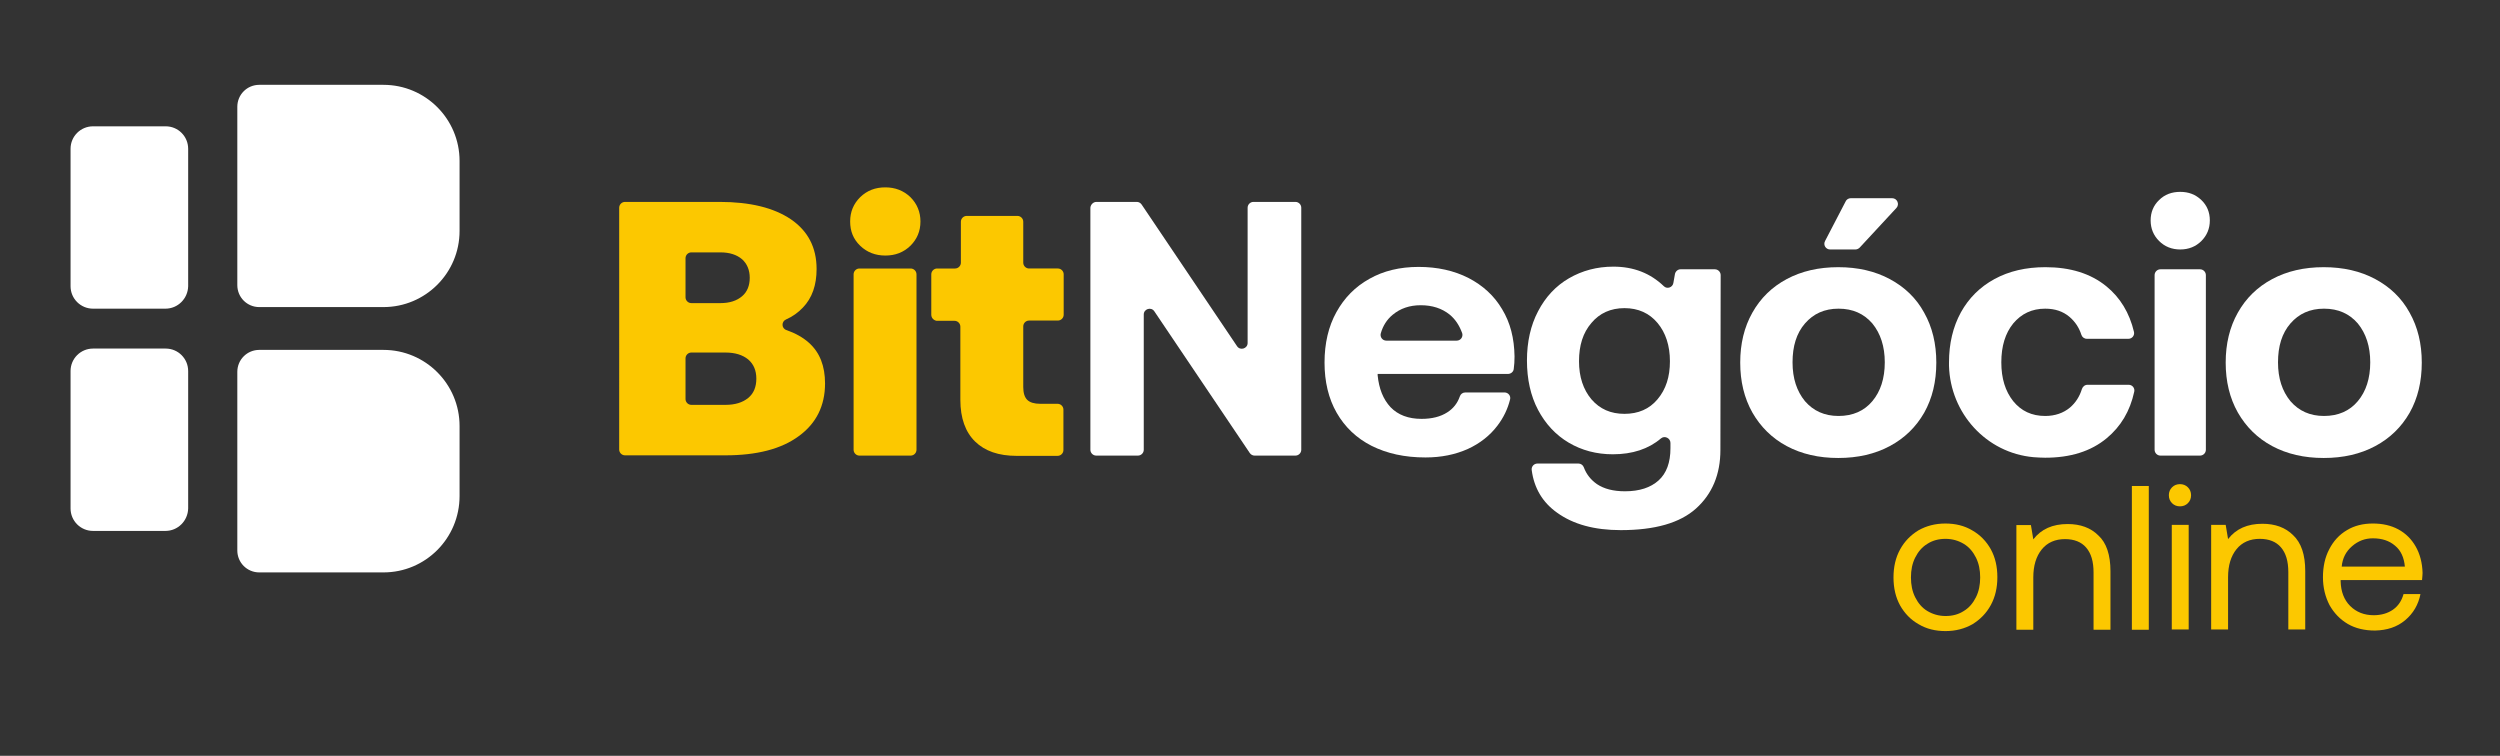 <?xml version="1.0" encoding="UTF-8"?>
<!-- Generator: Adobe Illustrator 27.8.0, SVG Export Plug-In . SVG Version: 6.00 Build 0)  -->
<svg xmlns="http://www.w3.org/2000/svg" xmlns:xlink="http://www.w3.org/1999/xlink" version="1.1" id="Camada_1" x="0px" y="0px" viewBox="0 0 946 286" style="enable-background:new 0 0 946 286;" xml:space="preserve">
<rect x="0" y="0" width="946" height="286" fill="#333333" stroke="none"/>
<style type="text/css">
	.st0{enable-background:new    ;}
	.st1{fill:#FCC800;}
	.st2{fill:#FFFFFF;}
</style>
<g>
	<g>
		<g class="st0">
			<path class="st1" d="M719,229.1c-1.7-3.1-2.5-6.6-2.5-10.6c0-4,0.8-7.5,2.5-10.6c1.7-3.1,4-5.4,6.9-7.2c3-1.7,6.4-2.6,10.2-2.6     s7.2,0.8,10.2,2.6c3,1.7,5.3,4.1,7,7.1c1.7,3.1,2.5,6.6,2.5,10.6c0,4-0.8,7.5-2.5,10.6c-1.7,3.1-4,5.4-6.9,7.2     c-3,1.7-6.4,2.6-10.2,2.6s-7.2-0.8-10.2-2.6C723,234.5,720.7,232.1,719,229.1z M747.7,226c1.1-2.2,1.6-4.7,1.6-7.5     c0-2.8-0.5-5.3-1.6-7.5c-1.1-2.2-2.6-4-4.6-5.2c-2-1.2-4.3-1.9-6.9-1.9c-2.6,0-4.9,0.6-6.9,1.9c-2,1.2-3.5,3-4.6,5.2     c-1.1,2.2-1.6,4.7-1.6,7.5c0,2.8,0.5,5.3,1.6,7.5c1.1,2.2,2.6,4,4.6,5.2c2,1.2,4.3,1.9,6.9,1.9c2.6,0,4.9-0.6,6.9-1.9     C745.1,230,746.6,228.2,747.7,226z"></path>
			<path class="st1" d="M798.6,216.2l0,22.1l-6.4,0l0-21.7c0-4.1-0.9-7.2-2.8-9.4c-1.8-2.1-4.5-3.2-8-3.2c-3.7,0-6.7,1.3-8.8,3.9     c-2.1,2.6-3.2,6.1-3.2,10.6l0,19.8l-6.4,0l0-39.6l5.5,0l0.9,5.4c3-3.9,7.3-5.8,13-5.8c4.8,0,8.7,1.4,11.6,4.3     C797.1,205.4,798.6,210,798.6,216.2z"></path>
			<path class="st1" d="M813.1,183.9l0,54.4l-6.4,0l0-54.4L813.1,183.9z"></path>
			<path class="st1" d="M829.1,187.4c0,1.2-0.4,2.2-1.2,3c-0.8,0.8-1.8,1.2-3,1.2s-2.2-0.4-3-1.2c-0.8-0.8-1.2-1.8-1.2-3     c0-1.2,0.4-2.2,1.2-3c0.8-0.8,1.8-1.2,3-1.2s2.2,0.4,3,1.2C828.7,185.2,829.1,186.2,829.1,187.4z M828.2,198.6l0,39.6l-6.4,0     l0-39.6L828.2,198.6z"></path>
			<path class="st1" d="M872.3,216.1l0,22.1l-6.4,0l0-21.7c0-4.1-0.9-7.2-2.8-9.4c-1.8-2.1-4.5-3.2-8-3.2c-3.7,0-6.7,1.3-8.8,3.9     c-2.1,2.6-3.2,6.1-3.2,10.6l0,19.8l-6.4,0l0-39.6l5.5,0l0.9,5.4c3-3.9,7.3-5.8,13-5.8c4.8,0,8.7,1.4,11.6,4.3     C870.8,205.4,872.3,209.9,872.3,216.1z"></path>
			<path class="st1" d="M888.1,200.6c2.8-1.7,6.1-2.5,9.8-2.5c3.6,0,6.8,0.7,9.6,2.2c2.8,1.5,5,3.7,6.6,6.5c1.6,2.8,2.5,6.2,2.6,10     c0,0.6-0.1,1.5-0.2,2.7l-30.8,0v0.5c0.1,3.9,1.3,7,3.6,9.3s5.3,3.5,8.9,3.5c2.8,0,5.3-0.7,7.3-2.1c2-1.4,3.3-3.4,4-5.9l6.4,0     c-0.8,4-2.7,7.3-5.8,9.9s-6.9,3.8-11.4,3.9c-3.9,0-7.4-0.8-10.3-2.5s-5.2-4.1-6.9-7.1c-1.6-3.1-2.5-6.6-2.5-10.6     c0-4,0.8-7.6,2.4-10.6C883,204.7,885.2,202.3,888.1,200.6z M906.3,206.5c-2.2-1.9-5-2.8-8.4-2.8c-3,0-5.6,1-7.9,3     s-3.6,4.5-3.9,7.7l23.9,0C909.7,211,908.5,208.3,906.3,206.5z"></path>
		</g>
	</g>
	<g>
		<path class="st2" d="M62.6,200.9H35.2c-4.7,0-8.5-3.8-8.5-8.5v-52c0-4.7,3.8-8.5,8.5-8.5h27.5c4.7,0,8.5,3.8,8.5,8.5v52    C71.1,197.1,67.3,200.9,62.6,200.9z"></path>
		<path class="st2" d="M145.1,116.2h-47c-4.6,0-8.3-3.7-8.3-8.3V40.4c0-4.6,3.7-8.3,8.3-8.3h47c15.9,0,28.8,12.9,28.8,28.8v26.5    C173.9,103.3,161,116.2,145.1,116.2z"></path>
		<path class="st2" d="M145.1,216.6h-47c-4.6,0-8.3-3.7-8.3-8.3v-67.6c0-4.6,3.7-8.3,8.3-8.3h47c15.9,0,28.8,12.9,28.8,28.8v26.5    C173.9,203.7,161,216.6,145.1,216.6z"></path>
		<path class="st2" d="M62.6,116.8H35.2c-4.7,0-8.5-3.8-8.5-8.5v-52c0-4.7,3.8-8.5,8.5-8.5h27.5c4.7,0,8.5,3.8,8.5,8.5v52    C71.1,113,67.3,116.8,62.6,116.8z"></path>
	</g>
	<g>
		<path class="st1" d="M299.3,83c6.4,4.4,9.7,10.6,9.7,18.8c0,6.1-1.7,11-5.2,14.6c-1.8,1.9-3.9,3.4-6.4,4.5c-1.8,0.8-1.7,3.4,0.2,4    c3.4,1.2,6.3,2.8,8.6,4.9c4,3.6,6,8.7,6,15.3c0,8.4-3.3,15.1-9.9,19.9c-6.6,4.9-15.9,7.3-27.9,7.3h-37.9c-1.2,0-2.2-1-2.2-2.2    V78.6c0-1.2,1-2.2,2.2-2.2h35.8C283.8,76.4,292.8,78.6,299.3,83z M272.6,114.7c3.5,0,6.2-0.9,8.2-2.6s2.9-4.1,2.9-7s-1-5.3-2.9-7    c-2-1.7-4.7-2.6-8.2-2.6h-11c-1.2,0-2.2,1-2.2,2.2v14.8c0,1.2,1,2.2,2.2,2.2H272.6z M274.5,153.2c3.7,0,6.5-0.9,8.6-2.6    s3.1-4.2,3.1-7.3s-1-5.5-3.1-7.3c-2.1-1.7-4.9-2.6-8.6-2.6h-12.9c-1.2,0-2.2,1-2.2,2.2V151c0,1.2,1,2.2,2.2,2.2H274.5z"></path>
		<path class="st1" d="M348.3,83.8c0,3.7-1.3,6.7-3.8,9.2c-2.6,2.5-5.7,3.7-9.5,3.7c-3.7,0-6.9-1.2-9.5-3.7s-3.8-5.5-3.8-9.2    s1.3-6.7,3.8-9.2c2.6-2.5,5.7-3.7,9.5-3.7c3.7,0,6.9,1.2,9.5,3.7C347,77.1,348.3,80.2,348.3,83.8z M346.8,103.8v66.4    c0,1.2-1,2.2-2.2,2.2h-19.4c-1.2,0-2.2-1-2.2-2.2v-66.4c0-1.2,1-2.2,2.2-2.2h19.4C345.8,101.6,346.8,102.6,346.8,103.8z"></path>
		<path class="st1" d="M352.4,119.1v-15.3c0-1.2,1-2.2,2.2-2.2h6.8c1.2,0,2.2-1,2.2-2.2V83.9c0-1.2,1-2.2,2.2-2.2H385    c1.2,0,2.2,1,2.2,2.2v15.5c0,1.2,1,2.2,2.2,2.2h10.9c1.2,0,2.2,1,2.2,2.2v15.3c0,1.2-1,2.2-2.2,2.2h-10.9c-1.2,0-2.2,1-2.2,2.2    v22.9c0,2.3,0.5,3.9,1.5,4.9s2.7,1.5,4.9,1.5h6.6c1.2,0,2.2,1,2.2,2.2v15.3c0,1.2-1,2.2-2.2,2.2h-15.5c-6.8,0-12-1.8-15.7-5.4    c-3.7-3.6-5.6-8.9-5.6-15.8v-27.7c0-1.2-1-2.2-2.2-2.2h-6.8C353.3,121.2,352.4,120.3,352.4,119.1z"></path>
		<path class="st2" d="M414.9,76.4h15.3c0.7,0,1.4,0.4,1.8,1l36.1,53.6c1.2,1.8,4,0.9,4-1.2V78.6c0-1.2,1-2.2,2.2-2.2h15.9    c1.2,0,2.2,1,2.2,2.2v91.6c0,1.2-1,2.2-2.2,2.2h-15.5c-0.7,0-1.4-0.4-1.8-1l-36.1-53.6c-1.2-1.8-4-0.9-4,1.2v51.2    c0,1.2-1,2.2-2.2,2.2h-15.8c-1.2,0-2.2-1-2.2-2.2V78.6C412.7,77.4,413.7,76.4,414.9,76.4z"></path>
		<path class="st2" d="M518.2,105.5c5.3-3,11.5-4.5,18.6-4.5s13.4,1.4,18.9,4.2c5.4,2.8,9.7,6.7,12.7,11.8c3.1,5.1,4.6,11,4.7,17.9    c0,1.7-0.1,3.3-0.3,4.7c-0.1,1.1-1.1,1.9-2.2,1.9h-49.3v0.5c0.5,5.1,2.1,9.1,4.9,12.1c2.8,2.9,6.7,4.4,11.7,4.4    c3.9,0,7.2-0.8,9.8-2.5c2.2-1.4,3.8-3.4,4.7-6c0.3-0.9,1.1-1.5,2.1-1.5h14.8c1.4,0,2.5,1.3,2.1,2.7c-0.9,3.6-2.5,6.9-4.8,9.9    c-2.8,3.7-6.6,6.7-11.2,8.8c-4.7,2.1-10,3.2-16,3.2c-7.9,0-14.6-1.5-20.4-4.4c-5.7-2.9-10.1-7.1-13.2-12.5s-4.6-11.8-4.6-19    c0-7.3,1.5-13.7,4.5-19.1C508.7,112.7,512.8,108.5,518.2,105.5z M548.5,119c-2.9-2.3-6.5-3.5-10.9-3.5c-4.2,0-7.7,1.2-10.6,3.6    c-2.2,1.8-3.7,4.2-4.5,7c-0.4,1.4,0.6,2.8,2.1,2.8h26.6c1.5,0,2.5-1.4,2.1-2.8C552.2,123.1,550.7,120.8,548.5,119z"></path>
		<path class="st2" d="M651,170.3c0,9.2-3.1,16.6-9.2,22.1c-6.1,5.5-15.6,8.2-28.5,8.2c-10,0-18-2.2-24.1-6.6    c-5.5-3.9-8.7-9.3-9.6-16.1c-0.2-1.3,0.8-2.5,2.2-2.5h15.5c0.9,0,1.7,0.6,2,1.4c1,2.7,2.7,4.8,5,6.4c2.7,1.8,6.2,2.7,10.6,2.7    c5.5,0,9.7-1.4,12.7-4.1c3-2.7,4.5-6.8,4.5-12.2v-2c0-1.8-2.2-2.9-3.6-1.7c-4.7,4-10.8,6-18.2,6c-6.2,0-11.8-1.5-16.7-4.4    s-8.8-7.1-11.6-12.4c-2.8-5.3-4.2-11.6-4.2-18.7c0-7,1.4-13.3,4.2-18.6c2.8-5.4,6.7-9.6,11.7-12.5s10.6-4.4,16.8-4.4    c7.7,0,14,2.5,19.1,7.4c1.2,1.2,3.3,0.5,3.6-1.2l0.6-3.4c0.2-1,1.1-1.8,2.1-1.8h13c1.2,0,2.2,1,2.2,2.2L651,170.3L651,170.3z     M631.9,136.7c0-5.9-1.6-10.8-4.7-14.5c-3.1-3.7-7.3-5.6-12.5-5.6s-9.4,1.9-12.5,5.6c-3.2,3.7-4.7,8.5-4.7,14.5    c0,5.9,1.6,10.7,4.7,14.4c3.2,3.7,7.3,5.5,12.5,5.5s9.4-1.8,12.5-5.5C630.4,147.3,631.9,142.6,631.9,136.7z"></path>
		<path class="st2" d="M663.1,156.1c-3.1-5.5-4.6-11.8-4.6-18.9c0-7.1,1.5-13.4,4.6-18.9s7.4-9.7,13-12.7s12.1-4.5,19.5-4.5    s13.9,1.5,19.5,4.5s10,7.2,13,12.7c3.1,5.5,4.6,11.8,4.6,18.9c0,7.2-1.5,13.5-4.6,19c-3.1,5.4-7.4,9.6-13,12.6s-12.1,4.5-19.5,4.5    s-13.9-1.5-19.5-4.5C670.5,165.8,666.2,161.5,663.1,156.1z M713.2,137.1c0-6-1.6-10.9-4.7-14.7c-3.2-3.7-7.4-5.6-12.8-5.6    c-5.3,0-9.5,1.9-12.7,5.6s-4.7,8.6-4.7,14.7s1.6,10.9,4.7,14.7c3.2,3.7,7.4,5.6,12.7,5.6c5.4,0,9.7-1.9,12.8-5.6    C711.6,148.1,713.2,143.2,713.2,137.1z M700.3,75H716c1.9,0,2.9,2.3,1.6,3.7l-13.9,15c-0.4,0.4-1,0.7-1.6,0.7h-9.6    c-1.6,0-2.7-1.7-1.9-3.2l7.8-15C698.7,75.5,699.5,75,700.3,75z"></path>
		<path class="st2" d="M773.9,173.2c-1.5,0-2.9-0.1-4.4-0.2c-17.9-1.6-31.5-16.6-32-34.6c0-0.4,0-0.8,0-1.2c0-7.2,1.5-13.5,4.5-19    c3-5.4,7.2-9.6,12.7-12.6s11.9-4.5,19.3-4.5c9.4,0,17.1,2.4,23,7.2c5.3,4.3,8.8,10.1,10.5,17.3c0.3,1.3-0.7,2.6-2.1,2.6h-15.7    c-1,0-1.8-0.6-2.1-1.5c-0.9-2.8-2.4-5-4.5-6.8c-2.5-2.1-5.5-3.1-9.2-3.1c-5,0-9,1.9-12.1,5.6c-3,3.7-4.5,8.6-4.5,14.7    s1.5,10.9,4.5,14.7c3,3.7,7,5.6,12.1,5.6c3.7,0,6.9-1.1,9.4-3.2c2.1-1.8,3.6-4.1,4.5-7c0.3-0.9,1.1-1.6,2.1-1.6h15.6    c1.4,0,2.4,1.3,2.1,2.6c-1.6,7.4-5.1,13.2-10.4,17.6C791.2,170.8,783.4,173.2,773.9,173.2z"></path>
		<path class="st2" d="M836.2,83.4c0,3.1-1.1,5.7-3.2,7.8c-2.1,2.1-4.8,3.2-8,3.2s-5.9-1.1-8-3.2s-3.2-4.7-3.2-7.8    c0-3.1,1.1-5.7,3.2-7.7c2.1-2.1,4.8-3.1,8-3.1s5.8,1,8,3.1C835.1,77.7,836.2,80.3,836.2,83.4z M834.7,104.1v66.1    c0,1.2-1,2.2-2.2,2.2h-15c-1.2,0-2.2-1-2.2-2.2v-66.1c0-1.2,1-2.2,2.2-2.2h15C833.7,101.9,834.7,102.9,834.7,104.1z"></path>
		<path class="st2" d="M846.8,156.1c-3.1-5.5-4.6-11.8-4.6-18.9c0-7.1,1.5-13.4,4.6-18.9s7.4-9.7,13-12.7s12.1-4.5,19.5-4.5    s13.9,1.5,19.5,4.5s10,7.2,13,12.7c3.1,5.5,4.6,11.8,4.6,18.9c0,7.2-1.5,13.5-4.6,19c-3.1,5.4-7.4,9.6-13,12.6s-12.1,4.5-19.5,4.5    s-13.9-1.5-19.5-4.5C854.2,165.8,849.9,161.5,846.8,156.1z M896.9,137.1c0-6-1.6-10.9-4.7-14.7c-3.2-3.7-7.4-5.6-12.8-5.6    c-5.3,0-9.5,1.9-12.7,5.6s-4.7,8.6-4.7,14.7s1.6,10.9,4.7,14.7c3.2,3.7,7.4,5.6,12.7,5.6c5.4,0,9.7-1.9,12.8-5.6    C895.3,148.1,896.9,143.2,896.9,137.1z"></path>
	</g>
</g>
</svg>
